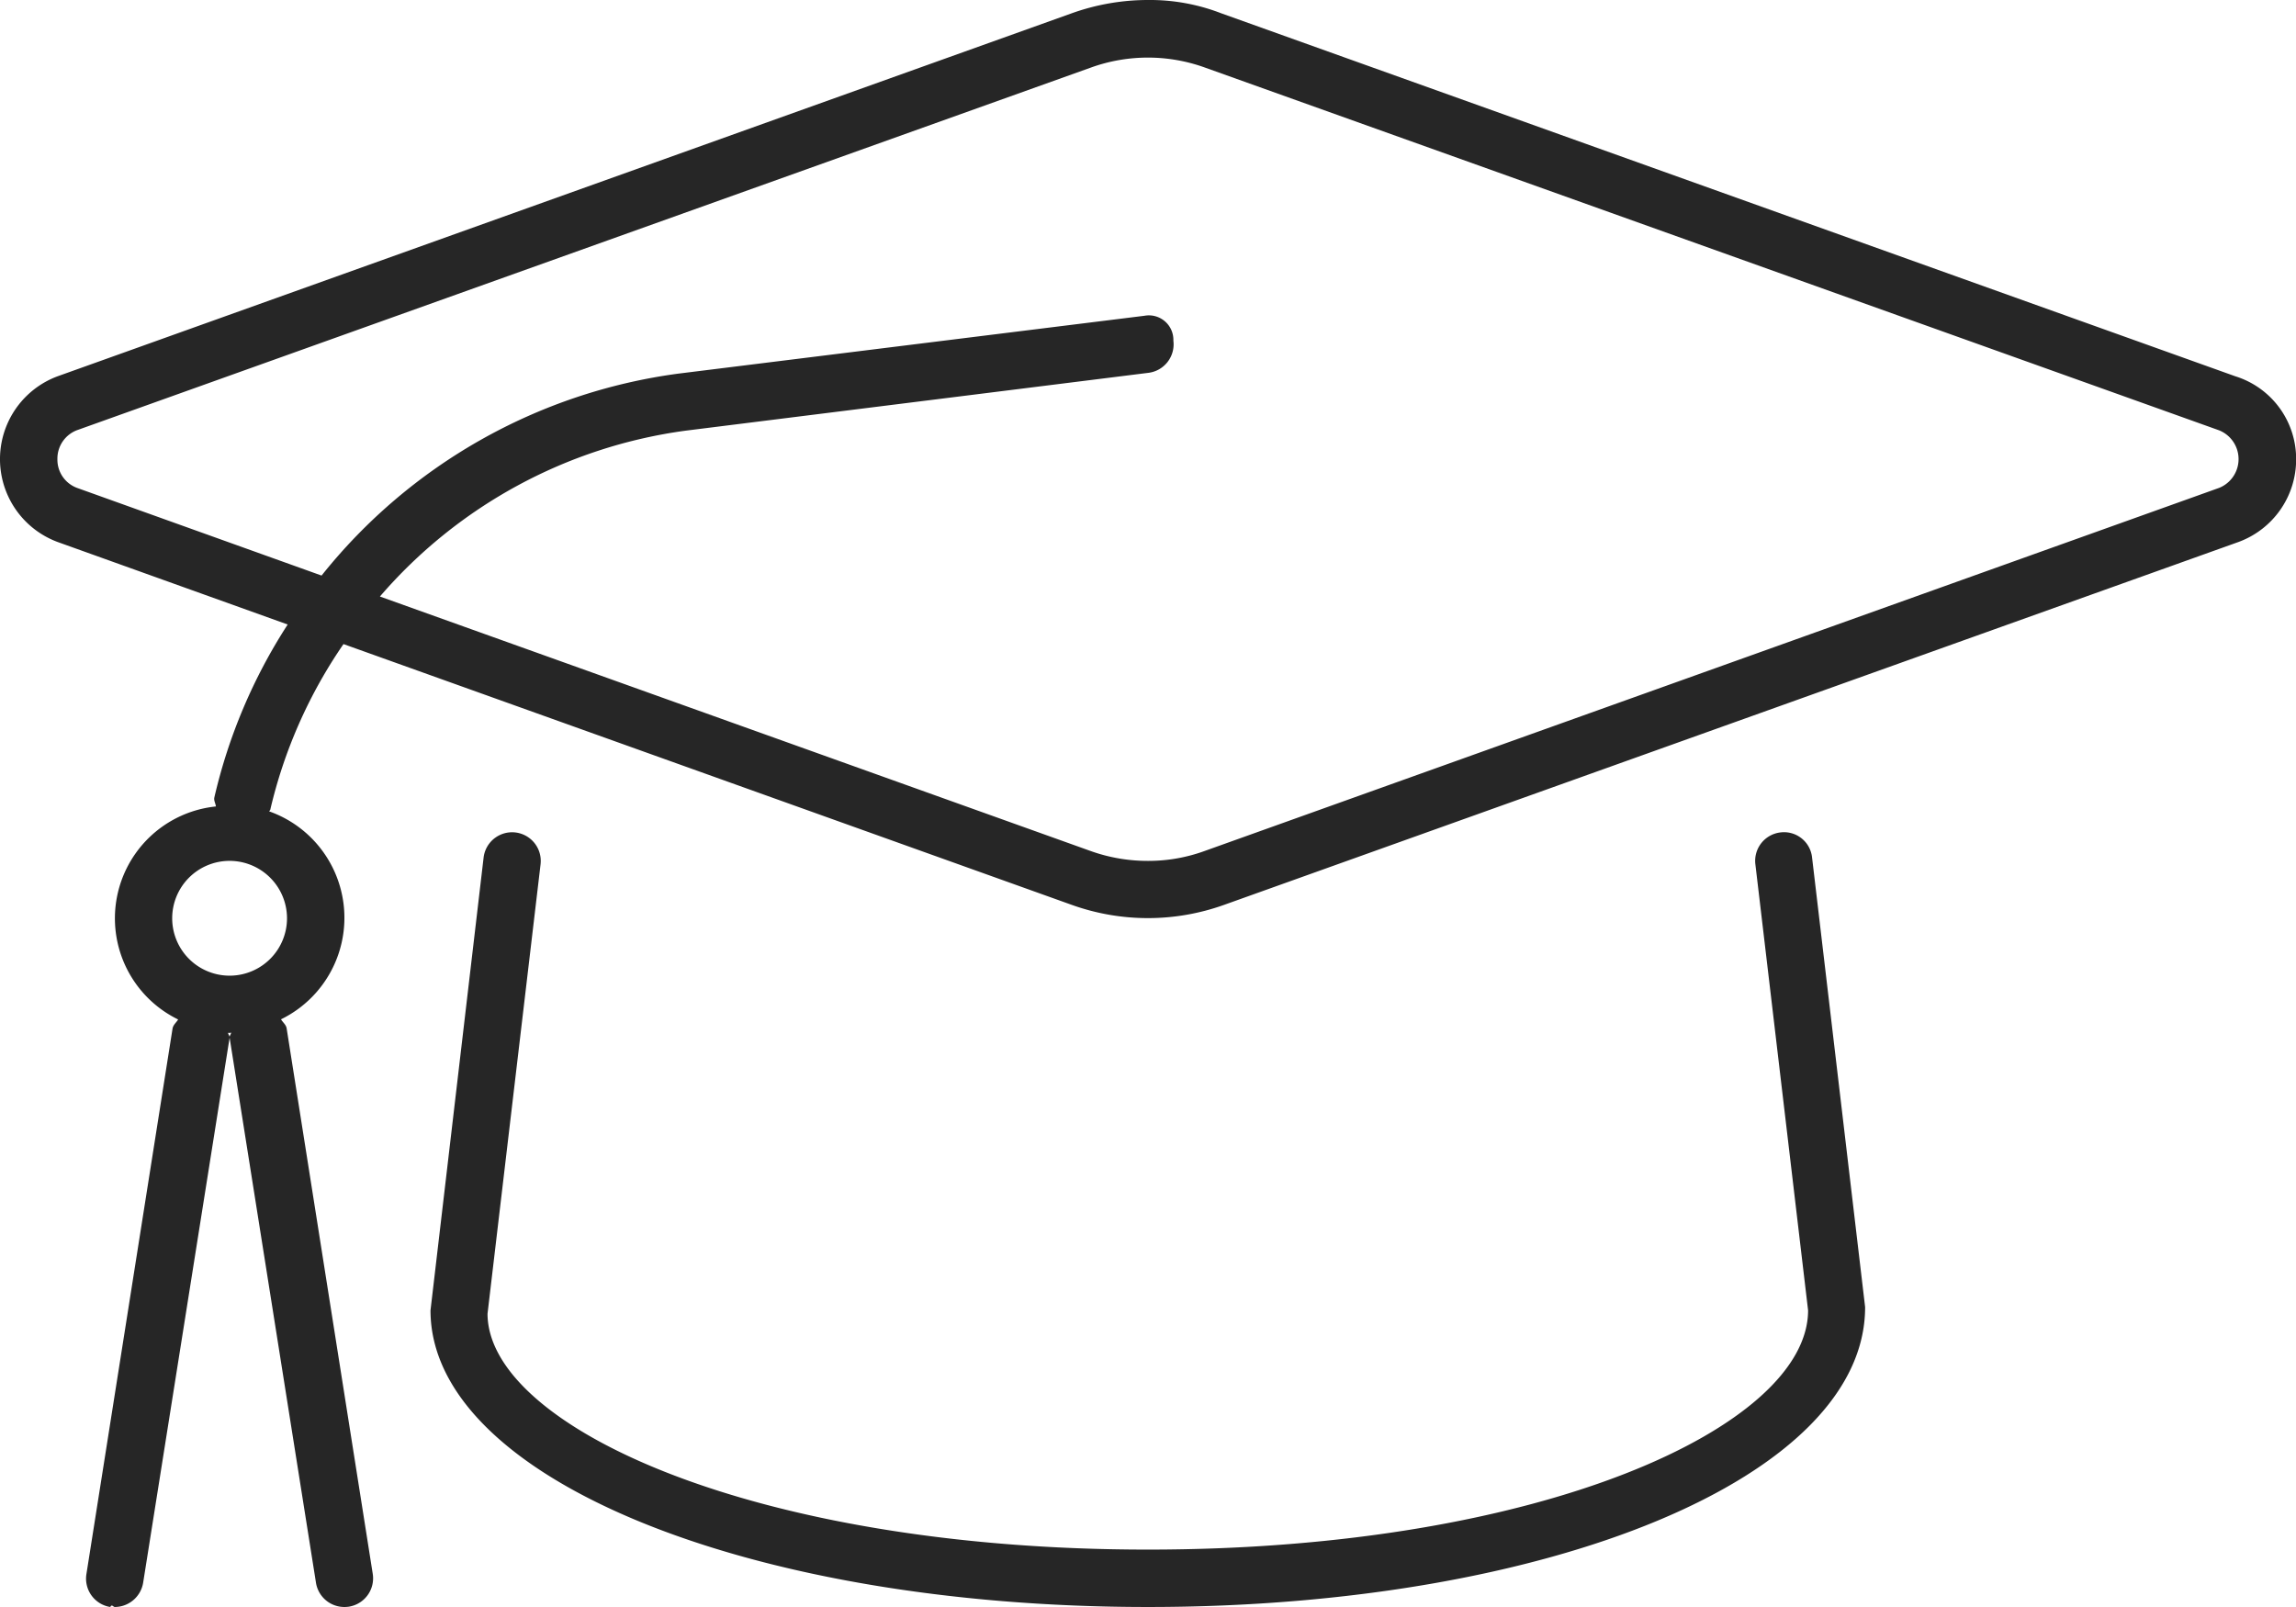 <?xml version="1.0" encoding="utf-8"?>
<svg xmlns="http://www.w3.org/2000/svg" width="71.429" height="50" viewBox="0 0 71.429 50">
  <path id="graduation-cap" d="M69.542,43.708,37.991,32.413A6.14,6.14,0,0,0,35.714,32a7.038,7.038,0,0,0-2.366.411L1.791,43.708a2.75,2.75,0,0,0,0,5.155L8.95,51.431A16.879,16.879,0,0,0,6.669,56.81c-.023.1.037.184.048.282A3.5,3.5,0,0,0,5.542,63.72c-.059.1-.156.166-.175.289L2.689,80.973A.893.893,0,0,0,3.431,82c.047-.1.094,0,.141,0a.9.9,0,0,0,.881-.753L7.143,64.288c.009-.055-.045-.1-.046-.149.016-.007.029,0,.046,0s.03-.009.046-.01c0,.054-.055.1-.046.155L9.831,81.252a.894.894,0,0,0,.882.748.951.951,0,0,0,.14-.01.893.893,0,0,0,.743-1.022L8.918,64c-.018-.117-.115-.184-.176-.285a3.514,3.514,0,0,0-.367-6.47c.006-.021.029-.032.034-.054a15.163,15.163,0,0,1,2.277-5.151l22.656,8.114a7.022,7.022,0,0,0,4.74,0L69.633,48.866a2.732,2.732,0,0,0,1.8-2.58A2.691,2.691,0,0,0,69.542,43.708ZM8.929,60.571a1.786,1.786,0,1,1-1.786-1.786A1.788,1.788,0,0,1,8.929,60.571ZM69.04,47.179,37.489,58.473a5.127,5.127,0,0,1-1.775.313,5.276,5.276,0,0,1-1.763-.3L11.819,50.56A15.254,15.254,0,0,1,21.328,45.4l14.4-1.8a.893.893,0,0,0,.776-1,.762.762,0,0,0-.9-.775l-14.5,1.8a17.093,17.093,0,0,0-11.1,6.283L2.393,47.179a.936.936,0,0,1-.607-.893.946.946,0,0,1,.607-.9L33.944,34.1a5.225,5.225,0,0,1,3.536,0L69.031,45.387a.965.965,0,0,1,.009,1.792ZM55.391,57.9a.89.89,0,0,0-.781.991L56.25,72.77c0,3.594-8.248,7.444-20.536,7.444s-20.536-3.847-20.547-7.338l1.65-13.984a.892.892,0,0,0-1.772-.209L13.393,72.77c0,5.179,9.8,9.23,22.321,9.23s22.321-4.052,22.31-9.334l-1.65-13.984A.878.878,0,0,0,55.391,57.9Z" transform="translate(0 -32)" fill="#262626"/>
</svg>
